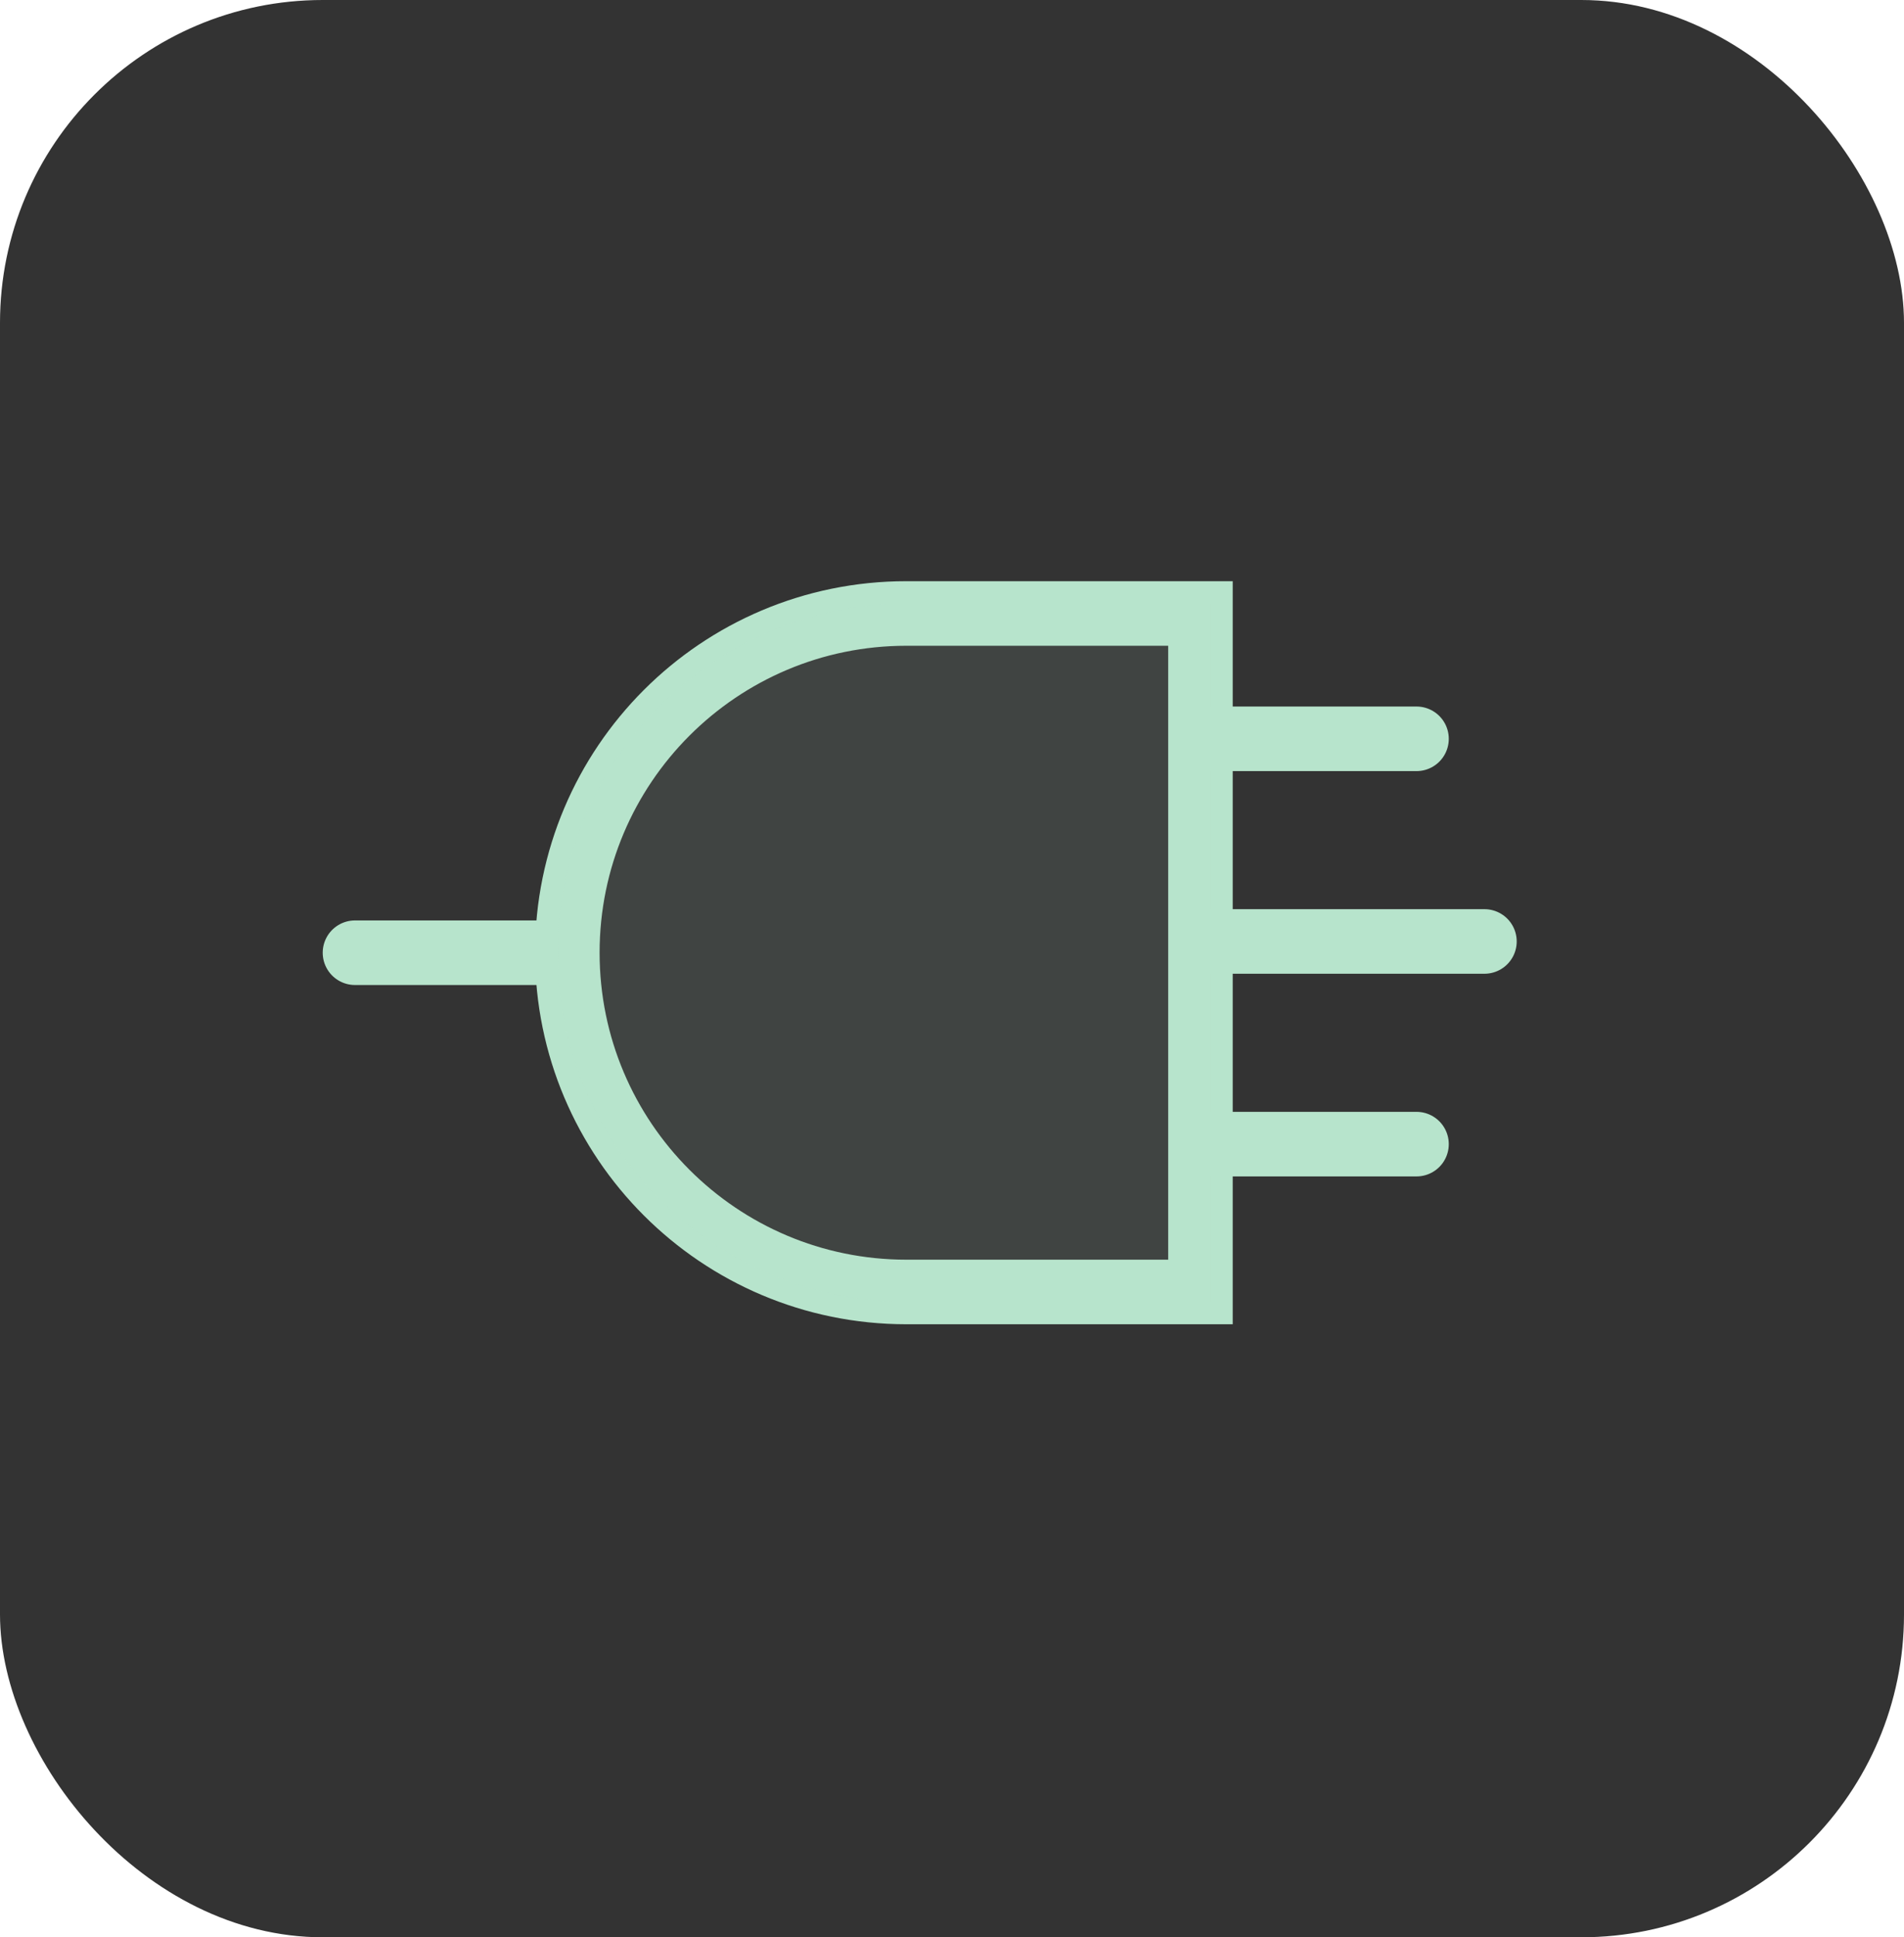 <svg width="59" height="60" viewBox="0 0 59 60" fill="none" xmlns="http://www.w3.org/2000/svg">
<rect width="59" height="60" rx="10" fill="#333333"/>
<path d="M16.928 29.507H11" stroke="#B7E4CC" stroke-width="2" stroke-linecap="round"/>
<path d="M28.087 19H37.199V40.014H28.087C22.284 40.014 17.58 35.31 17.58 29.507C17.58 23.704 22.284 19 28.087 19Z" stroke="#B7E4CC" stroke-width="2"/>
<path d="M17.277 29.507C17.277 23.537 22.117 18.697 28.087 18.697H37.502V40.316H28.087C22.117 40.316 17.277 35.477 17.277 29.507Z" fill="#B7E4CC" fill-opacity="0.1"/>
<path d="M37.369 22.882H43.894M37.369 29.158H45.999" stroke="#B7E4CC" stroke-width="2" stroke-linecap="round"/>
<path d="M37.369 35.435H43.894" stroke="#B7E4CC" stroke-width="2" stroke-linecap="round"/>
</svg>

